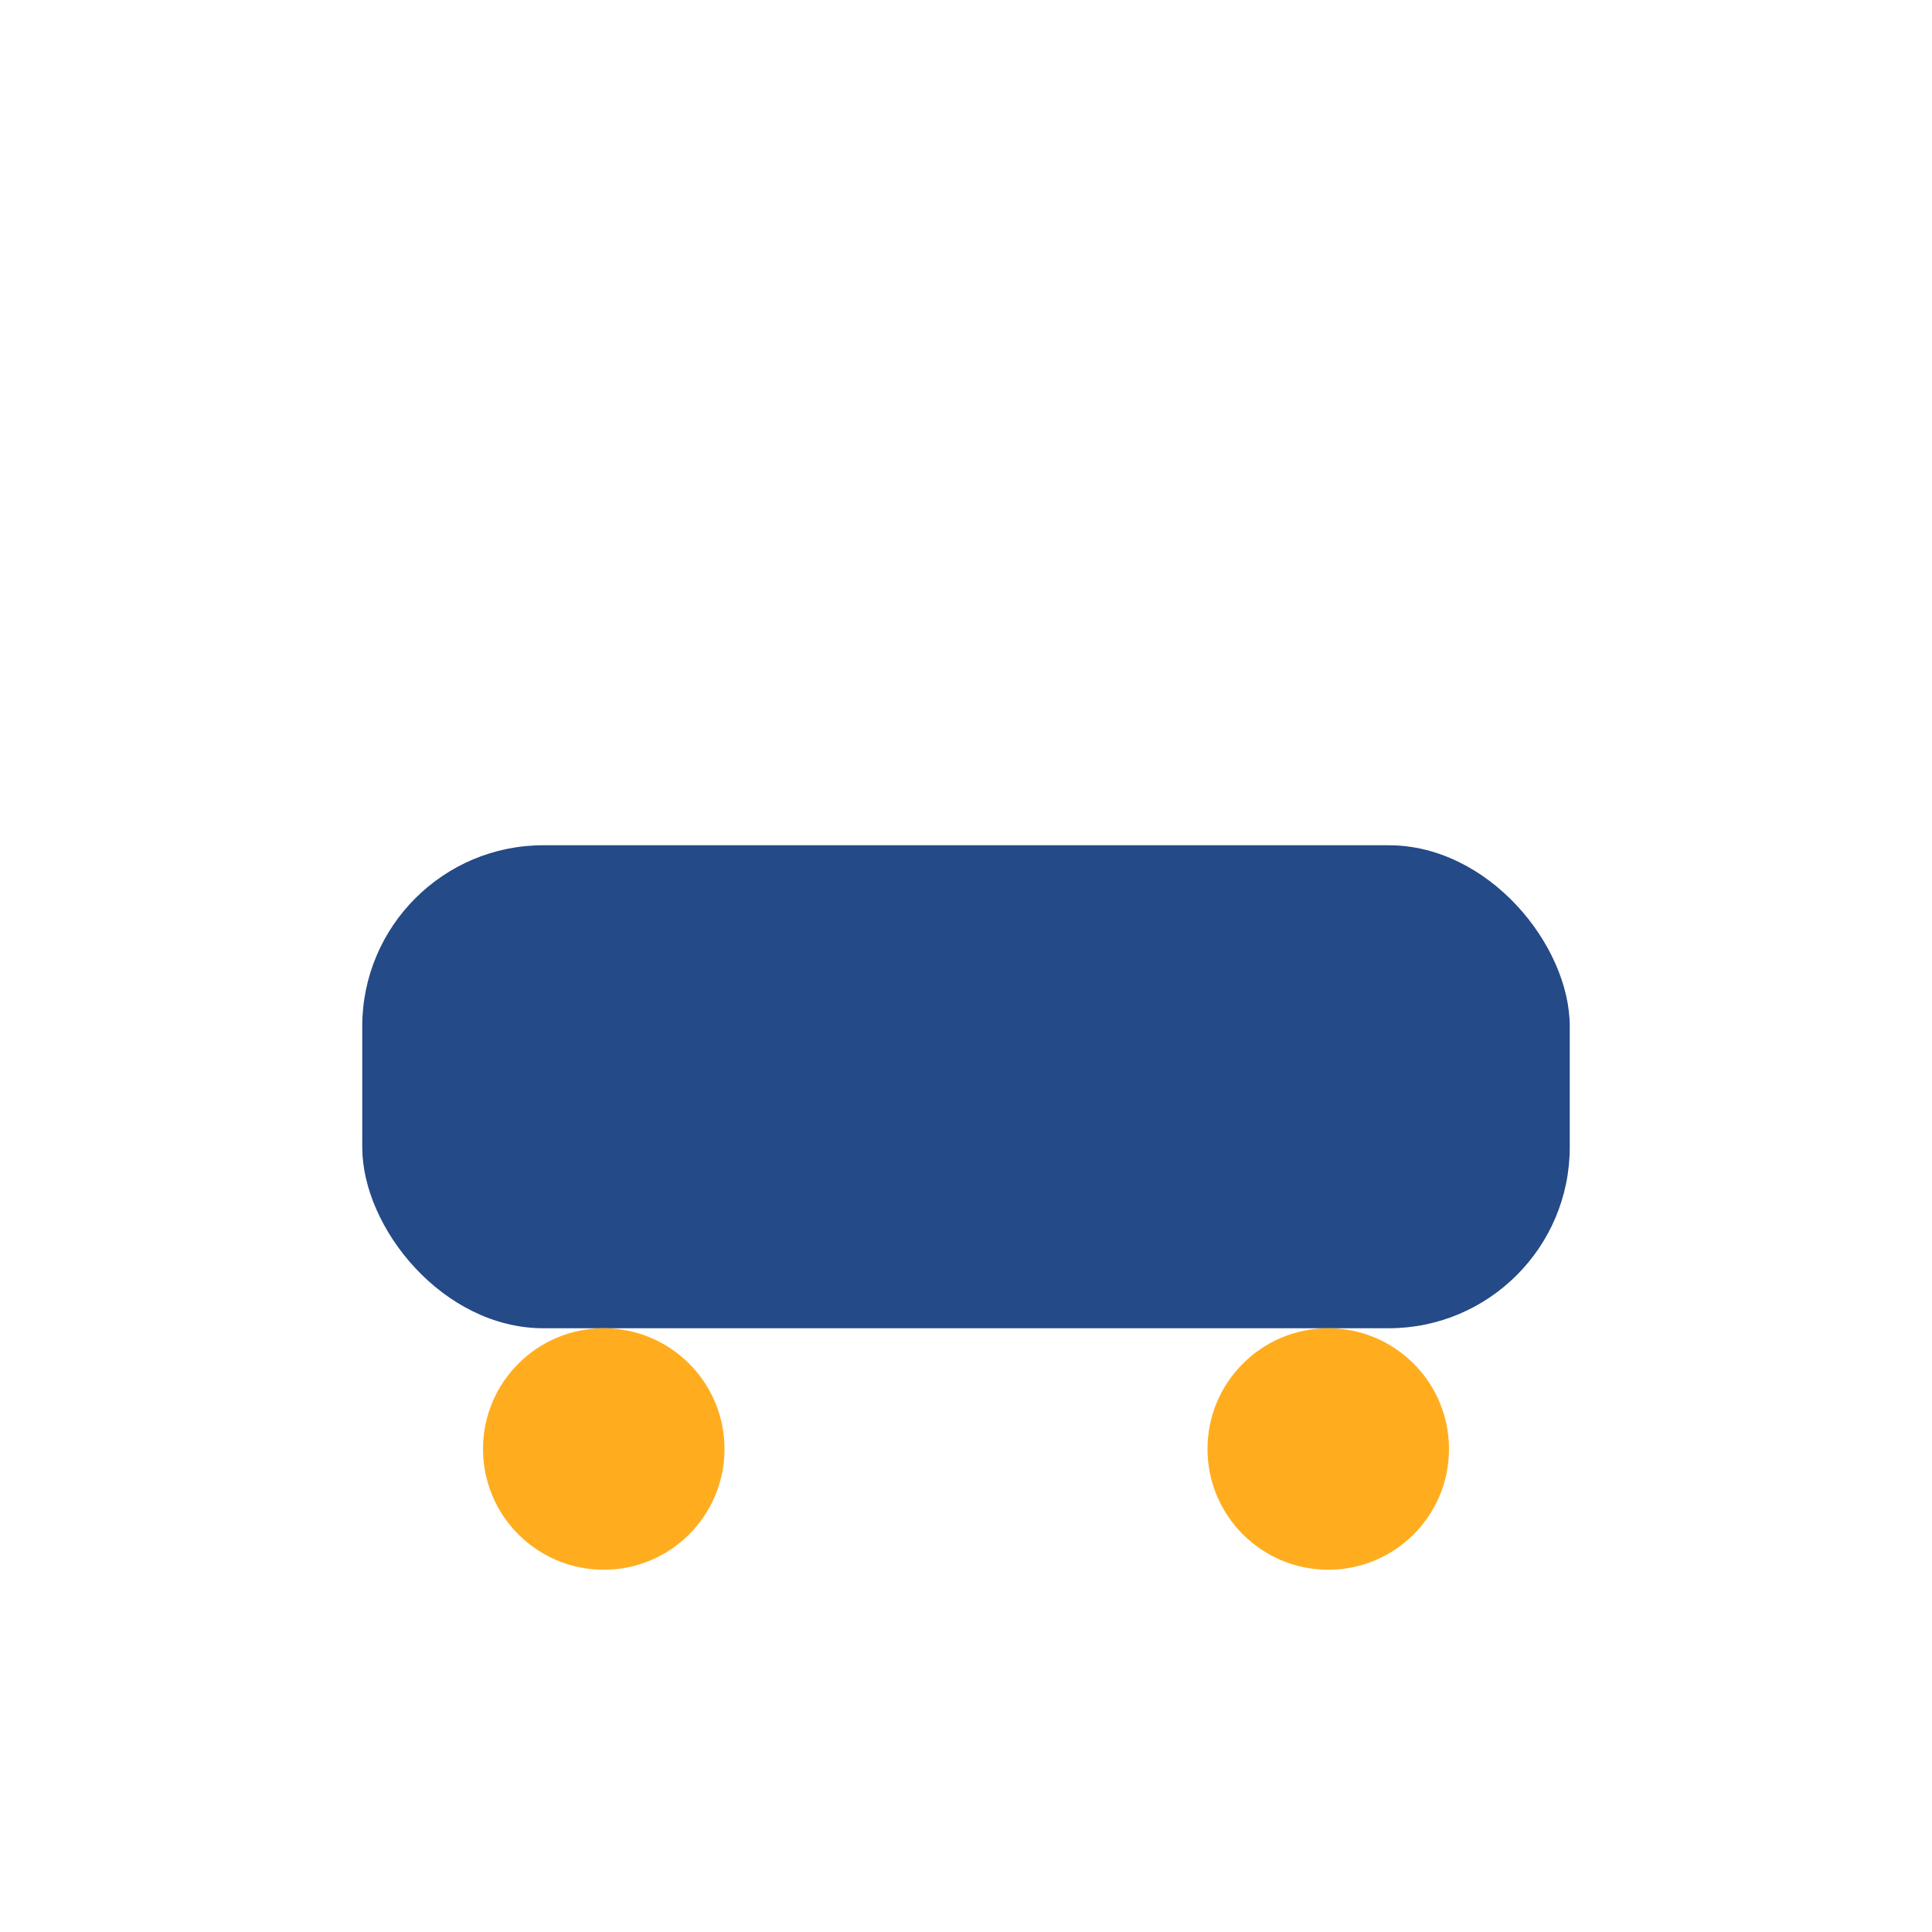 <?xml version="1.0" encoding="UTF-8"?>
<svg xmlns="http://www.w3.org/2000/svg" width="32" height="32" viewBox="0 0 32 32"><rect x="6" y="14" width="20" height="8" rx="3" fill="#244A87"/><circle cx="10" cy="24" r="2" fill="#FFAD1F"/><circle cx="22" cy="24" r="2" fill="#FFAD1F"/></svg>